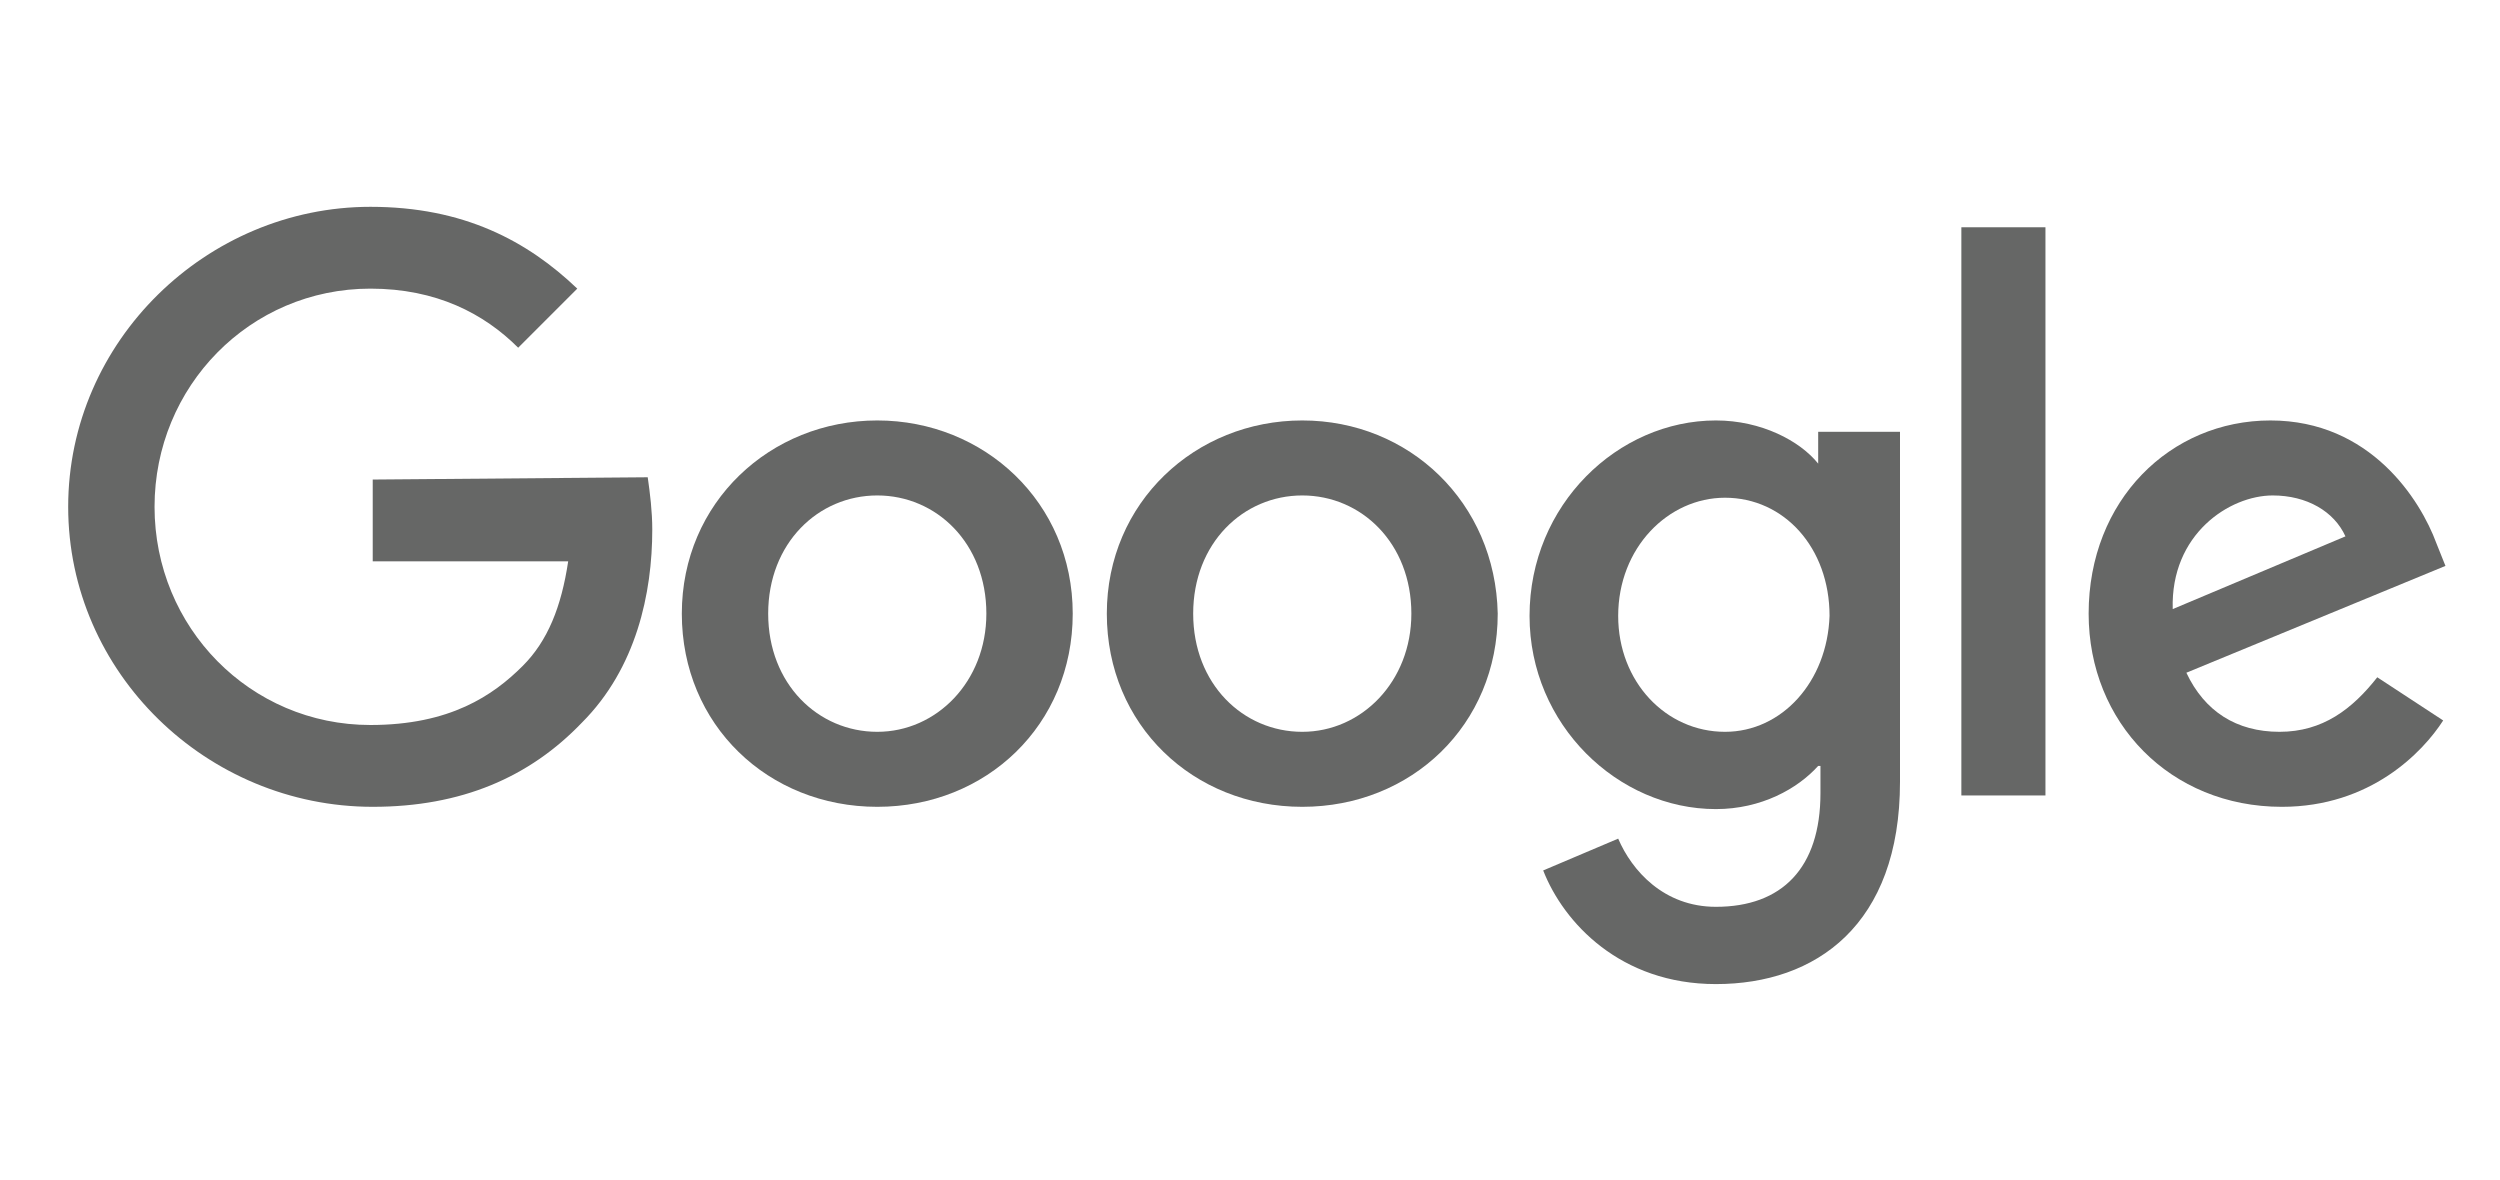 <?xml version="1.0" encoding="UTF-8"?> <svg xmlns="http://www.w3.org/2000/svg" xmlns:xlink="http://www.w3.org/1999/xlink" version="1.1" id="Layer_1" x="0px" y="0px" width="110px" height="51.9px" viewBox="0 0 110 51.9" style="enable-background:new 0 0 110 51.9;" xml:space="preserve"> <style type="text/css"> .st0{fill:#666766;} </style> <g> <path class="st0" d="M98.3,84l-9.9,0c-0.4,0-0.7-0.2-0.9-0.5c-0.2-0.3-0.2-0.7,0-1l5-8.6c0.2-0.3,0.5-0.5,0.9-0.5 c0.4,0,0.7,0.2,0.9,0.5l5,8.6c0.2,0.3,0.2,0.7,0,1C98.9,83.8,98.6,84,98.3,84L98.3,84z"></path> </g> <g> <path class="st0" d="M7.8,75.2h-5V58.1h8.7l10,12.8V58.1h5v17.1H18l-10.2-13L7.8,75.2 M50.6,70c0,2.4-0.4,3.2-1.1,4 c-1.1,1.2-2.6,1.5-5.6,1.5h-8.6c-3,0-4.5-0.4-5.6-1.5c-0.7-0.8-1.1-1.6-1.1-4v-6.6c0-2.4,0.4-3.2,1.1-4c1.1-1.2,2.6-1.5,5.6-1.5 h8.6c3,0,4.5,0.4,5.6,1.5c0.7,0.8,1.1,1.6,1.1,4L50.6,70 M43.6,71.1c1.1,0,1.6-0.1,1.8-0.3c0.3-0.2,0.4-0.5,0.4-1.5V64 c0-1-0.1-1.3-0.4-1.5c-0.3-0.3-0.7-0.3-1.8-0.3h-8.2c-1.1,0-1.6,0.1-1.8,0.3c-0.3,0.2-0.4,0.5-0.4,1.5v5.2c0,1,0.1,1.3,0.4,1.5 c0.3,0.3,0.7,0.3,1.8,0.3H43.6L43.6,71.1z M57.9,58.1v17.1h-5.3V58.1H57.9 M66.8,58.1h6.9l-9.4,8l10.6,9.1h-7.4l-9.6-8.9L66.8,58.1 L66.8,58.1z M75.9,58.1h5.3v17.1h-5.3V58.1z M101.2,75.2l-1.6-3H89.5l-1.5,3h-5.8l9.3-17.1H98l9.3,17.1H101.2 M91.3,68.5h6.5 l-3.3-6.2L91.3,68.5z"></path> </g> <g id="XMLID_1_"> <path id="XMLID_69_" class="st0" d="M86.3,10H90v25h-3.7V10z"></path> <path id="XMLID_87_" class="st0" d="M38.6,18.5c-4.7,0-8.6,3.6-8.6,8.5c0,4.9,3.8,8.5,8.6,8.5s8.6-3.6,8.6-8.5 C47.2,22.1,43.3,18.5,38.6,18.5L38.6,18.5z M38.6,32.2c-2.6,0-4.8-2.1-4.8-5.2c0-3.1,2.2-5.2,4.8-5.2s4.8,2.1,4.8,5.2 C43.4,30,41.2,32.2,38.6,32.2z"></path> <path id="XMLID_88_" class="st0" d="M16.4,21.1v3.6h8.6c-0.3,2-0.9,3.5-2,4.6c-1.3,1.3-3.2,2.6-6.7,2.6c-5.3,0-9.5-4.3-9.5-9.6 s4.2-9.6,9.5-9.6c2.9,0,5,1.1,6.5,2.6l2.6-2.6c-2.2-2.1-5-3.6-9.1-3.6C9.1,9.1,3,15,3,22.3s6.1,13.2,13.4,13.2 c3.9,0,6.9-1.3,9.2-3.7c2.4-2.4,3.1-5.7,3.1-8.5c0-0.8-0.1-1.6-0.2-2.3L16.4,21.1L16.4,21.1L16.4,21.1z"></path> <path id="XMLID_91_" class="st0" d="M100.3,32.2c-1.9,0-3.3-0.9-4.1-2.6l11.4-4.7l-0.4-1c-0.7-1.9-2.9-5.4-7.3-5.4 c-4.4,0-8,3.5-8,8.5c0,4.8,3.6,8.5,8.5,8.5c3.9,0,6.2-2.4,7.1-3.8l-2.9-1.9C103.5,31.2,102.2,32.2,100.3,32.2L100.3,32.2z M100,21.8c1.5,0,2.7,0.7,3.2,1.8l-7.6,3.2C95.5,23.5,98.1,21.8,100,21.8L100,21.8z"></path> <path id="XMLID_94_" class="st0" d="M80.2,20.4H80c-0.8-1-2.5-1.9-4.5-1.9c-4.3,0-8.2,3.7-8.2,8.6c0,4.8,3.9,8.5,8.2,8.5 c2,0,3.6-0.9,4.5-1.9h0.1v1.2c0,3.3-1.7,5-4.6,5c-2.3,0-3.7-1.6-4.3-3l-3.3,1.4c0.9,2.3,3.4,5,7.6,5c4.4,0,8.1-2.6,8.1-8.9V19h-3.6 V20.4z M75.9,32.2c-2.6,0-4.7-2.2-4.7-5.1c0-3,2.2-5.2,4.7-5.2c2.6,0,4.6,2.2,4.6,5.2C80.4,30,78.4,32.2,75.9,32.2z"></path> <path id="XMLID_97_" class="st0" d="M57.3,18.5c-4.7,0-8.6,3.6-8.6,8.5c0,4.9,3.8,8.5,8.6,8.5s8.6-3.6,8.6-8.5 C65.8,22.1,62,18.5,57.3,18.5L57.3,18.5z M57.3,32.2c-2.6,0-4.8-2.1-4.8-5.2c0-3.1,2.2-5.2,4.8-5.2c2.6,0,4.8,2.1,4.8,5.2 C62.1,30,59.9,32.2,57.3,32.2z"></path> </g> </svg> 